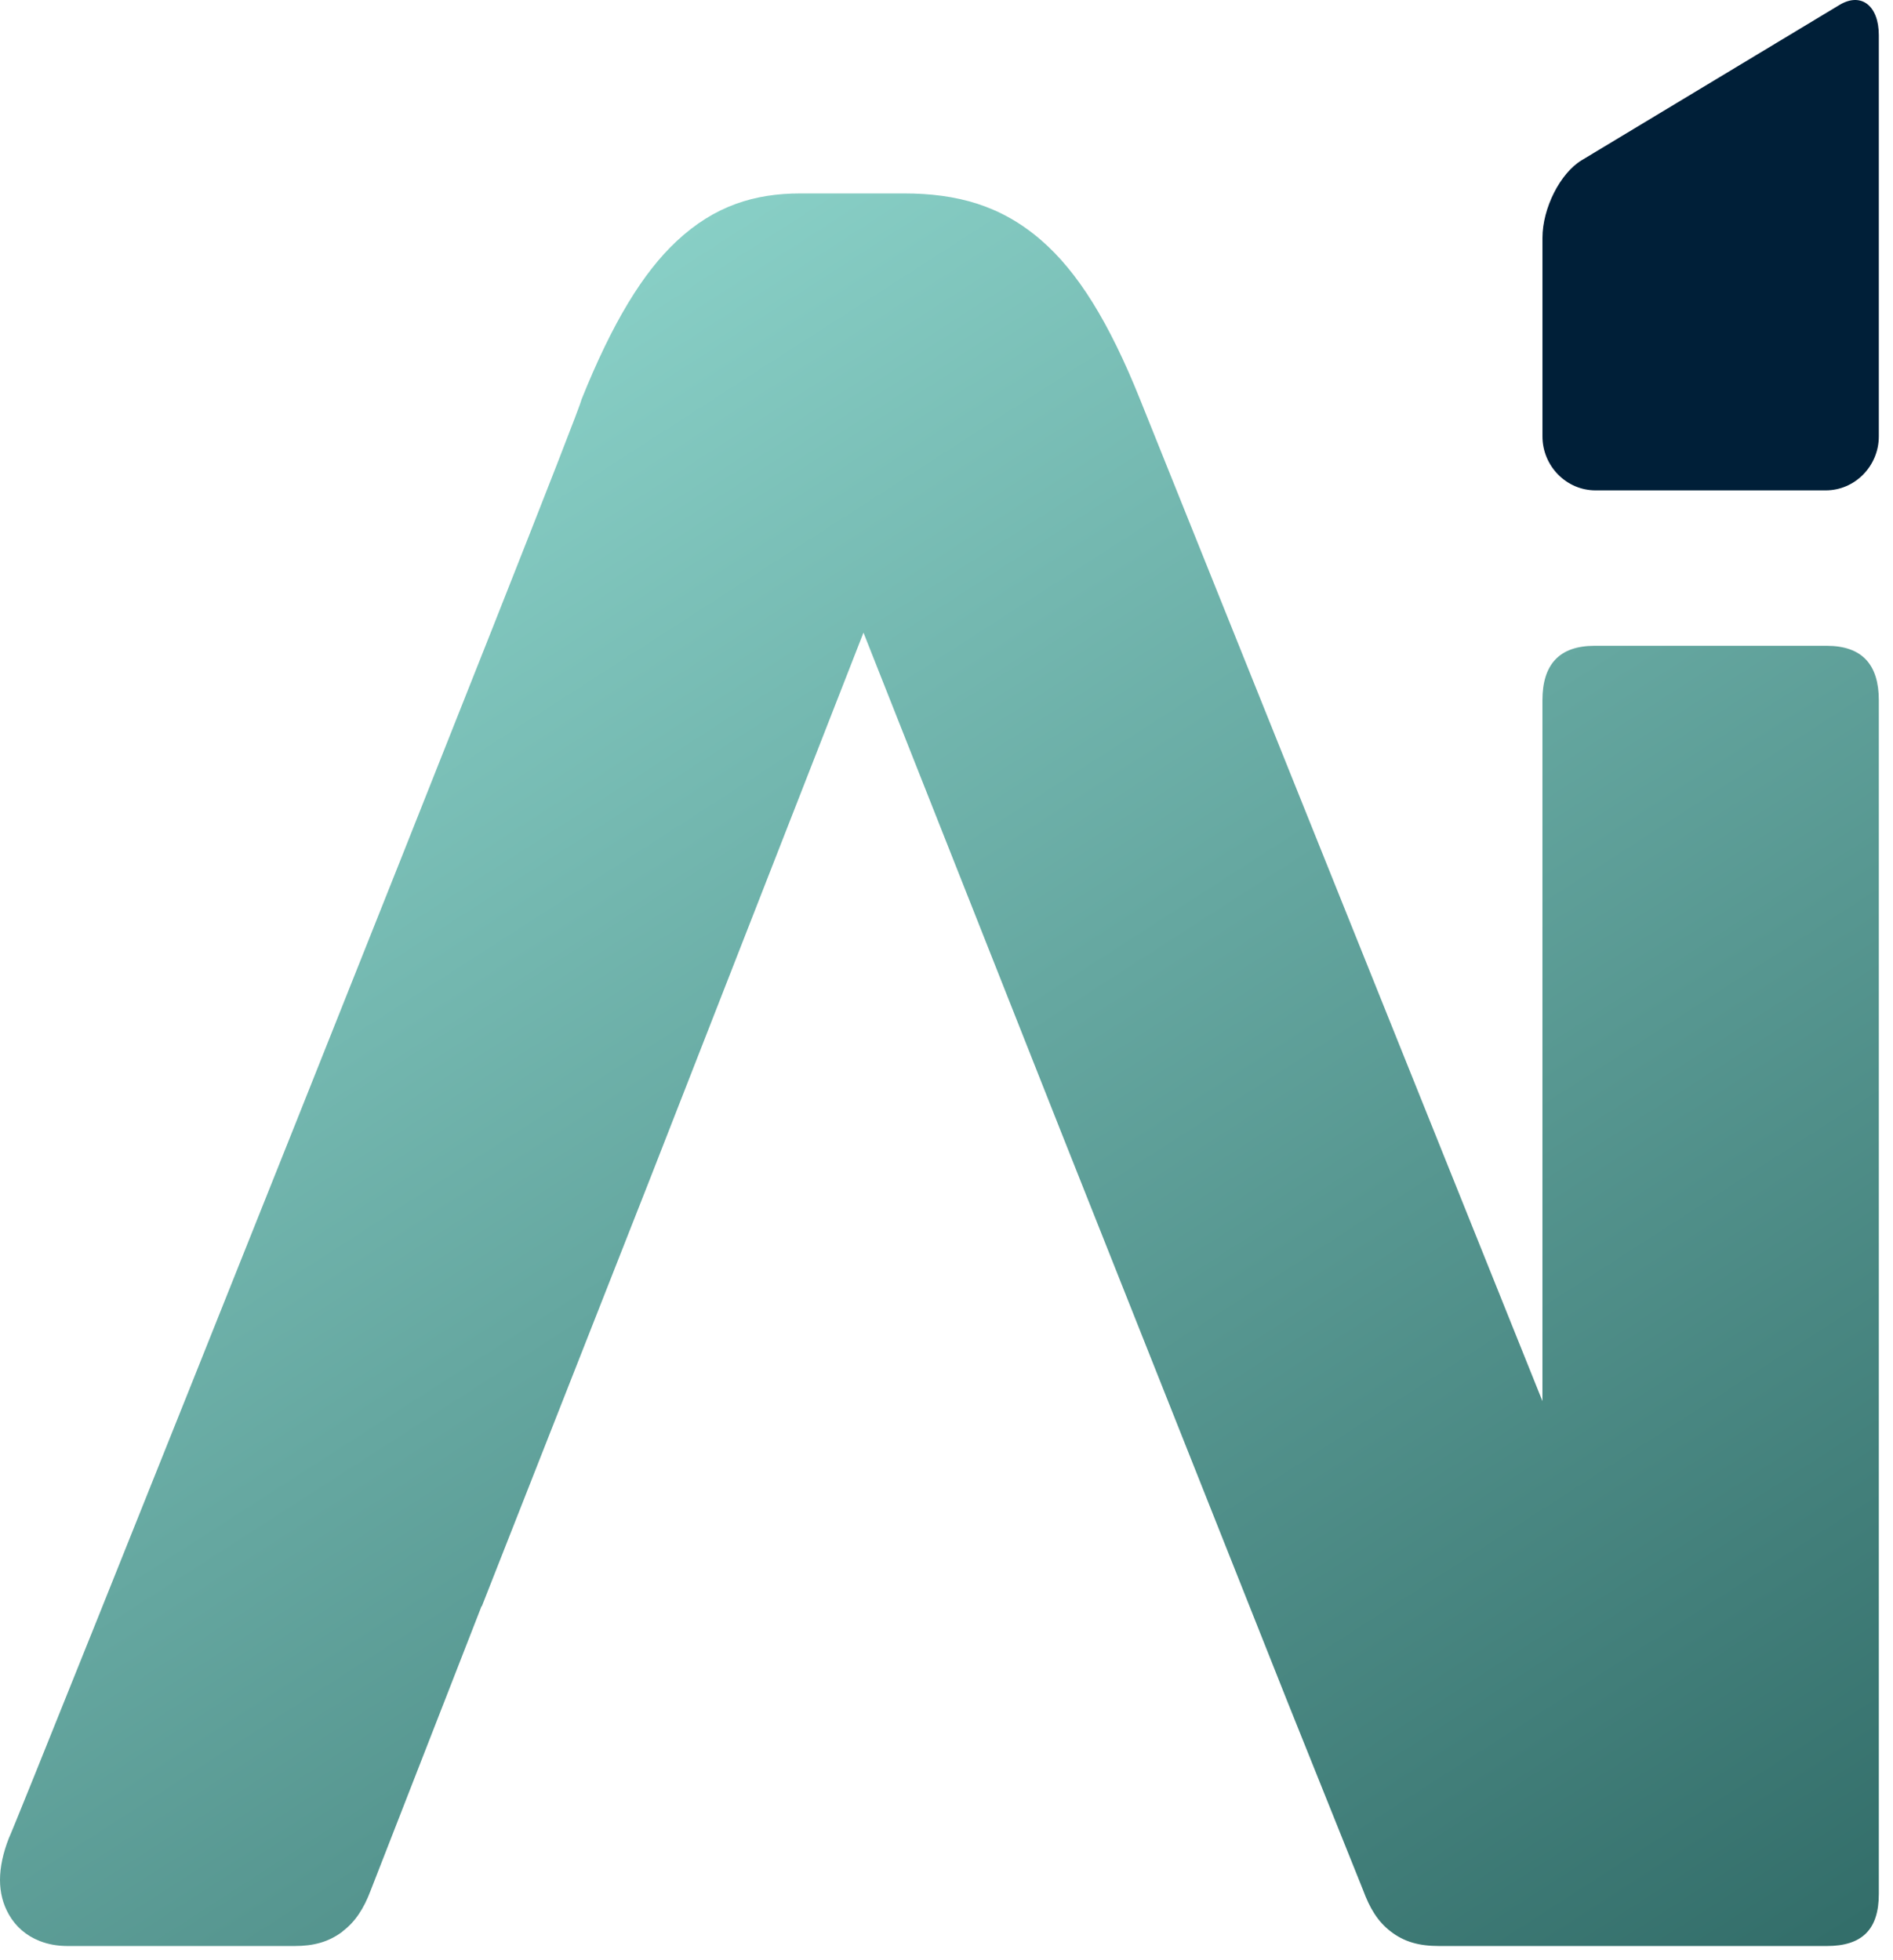 <svg width="112" height="116" viewBox="0 0 112 116" fill="none" xmlns="http://www.w3.org/2000/svg">
<path fill-rule="evenodd" clip-rule="evenodd" d="M111.161 25.822C111.161 27.58 109.747 29.019 108.02 29.019H94.4C92.673 29.019 91.26 27.58 91.26 25.822V24.607V15.292V14.079C91.26 12.319 92.307 10.25 93.586 9.479L108.834 0.292C110.114 -0.479 111.161 0.33 111.161 2.088C111.161 10.045 111.161 17.866 111.161 25.822Z" fill="#001F38"/>
<path d="M40.04 14.264C42.28 12.175 44.637 11.447 47.368 11.447H53.46C56.637 11.447 59.224 12.161 61.592 14.207C63.763 16.083 65.615 19.052 67.459 23.654L91.259 82.916V41.441C91.259 39.339 92.24 38.217 94.343 38.217H108.077C110.18 38.217 111.161 39.339 111.161 41.441V112.076C111.161 114.179 110.18 115.16 108.077 115.16H98.296H98.27H94.343H85.157C83.964 115.16 83.07 114.919 82.251 114.276C81.511 113.696 81.043 112.929 80.64 111.834L76.183 100.729L62.838 67.134L51.088 37.437L38.432 69.826L28.508 95.053H28.489L26.225 100.86L26.219 100.874L21.936 111.857C21.524 112.96 21.008 113.734 20.266 114.295V114.304C19.445 114.926 18.547 115.16 17.425 115.16H4.003C3.393 115.16 2.84 115.057 2.345 114.862C1.539 114.545 0.936 114.01 0.529 113.303C0.173 112.684 0 111.988 0 111.248C0 110.488 0.183 109.645 0.526 108.772C0.692 108.606 34.4 24.275 34.4 23.654C36.236 19.076 38.047 16.121 40.04 14.264Z" fill="url(#paint0_linear_244_14)"/>
<defs>
<linearGradient id="paint0_linear_244_14" x1="108.077" y1="115.16" x2="30.409" y2="-5.453" gradientUnits="userSpaceOnUse">
<stop stop-color="#336E6A"/>
<stop offset="1" stop-color="#97E0D6"/>
</linearGradient>
</defs>
</svg>

